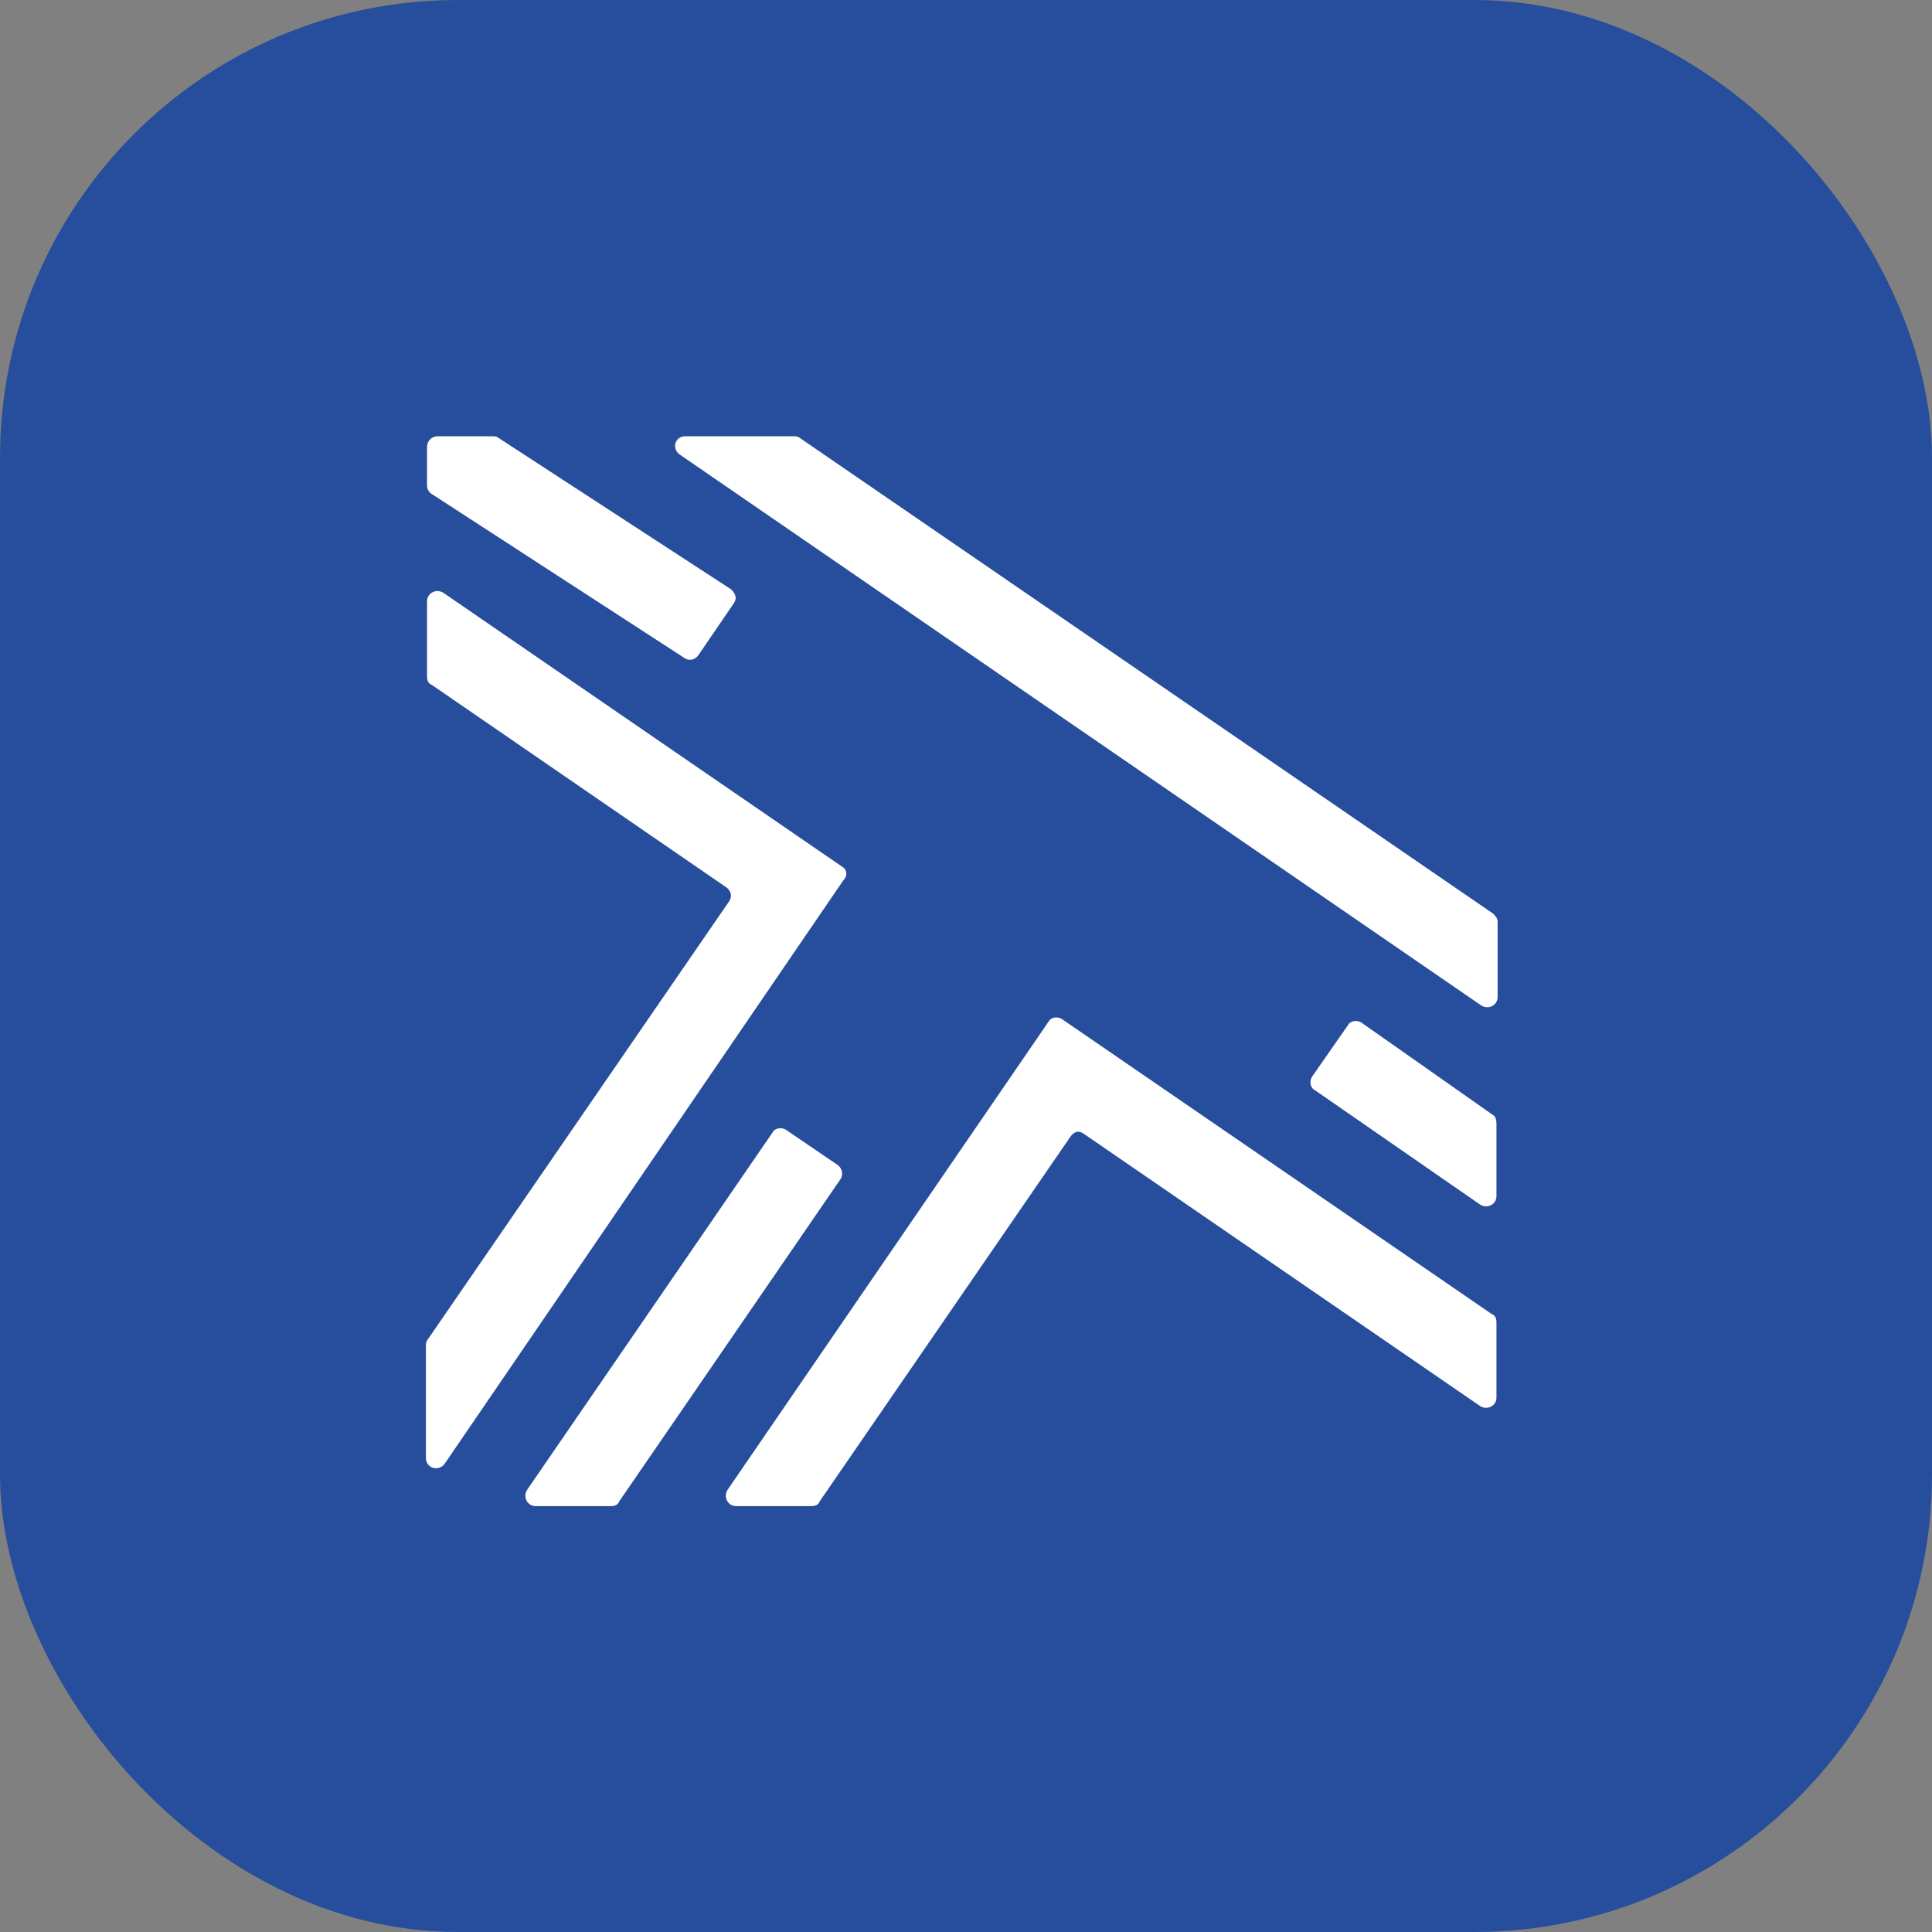 <svg width="32" height="32" viewBox="0 0 32 32" fill="none" xmlns="http://www.w3.org/2000/svg">
<rect x="0" y="0" width="32" height="32" fill="#808080" stroke="none"/>
<rect width="32" height="32" rx="7.579" fill="#274E9C"/>
<path d="M11.35 7.226H13.166C13.205 7.226 13.244 7.245 13.264 7.265L24.727 15.13C24.767 15.169 24.805 15.208 24.805 15.266V16.515C24.805 16.652 24.649 16.73 24.532 16.652L11.272 7.538C11.116 7.44 11.174 7.226 11.35 7.226ZM12.112 9.763L8.245 7.245C8.225 7.226 8.186 7.226 8.147 7.226H7.249C7.151 7.226 7.073 7.304 7.073 7.401V8.045C7.073 8.104 7.112 8.162 7.151 8.182L11.331 10.895C11.409 10.953 11.506 10.934 11.565 10.855L12.151 9.997C12.209 9.919 12.19 9.841 12.112 9.763ZM24.727 18.467L22.56 16.945C22.482 16.886 22.364 16.905 22.325 16.983L21.739 17.823C21.681 17.901 21.7 18.018 21.779 18.057L24.513 19.95C24.63 20.028 24.786 19.95 24.786 19.813V18.603C24.786 18.545 24.767 18.486 24.727 18.467ZM13.889 19.306L13.03 18.721C12.951 18.662 12.834 18.681 12.795 18.759L8.733 24.673C8.655 24.79 8.733 24.946 8.87 24.946H10.12C10.178 24.946 10.237 24.927 10.256 24.868L13.928 19.521C13.967 19.442 13.947 19.364 13.889 19.306ZM13.967 14.368L7.347 9.821C7.229 9.743 7.073 9.821 7.073 9.958V11.207C7.073 11.265 7.093 11.324 7.151 11.343L12.034 14.7C12.112 14.759 12.131 14.856 12.073 14.934L7.093 22.175C7.073 22.194 7.054 22.233 7.054 22.272V23.58V24.146C7.054 24.322 7.269 24.38 7.366 24.243L13.967 14.583C14.045 14.505 14.025 14.407 13.967 14.368ZM17.951 18.779L24.513 23.287C24.63 23.365 24.786 23.287 24.786 23.151V21.901C24.786 21.843 24.766 21.784 24.708 21.765L17.599 16.886C17.521 16.827 17.404 16.847 17.365 16.925L12.053 24.673C11.975 24.79 12.053 24.946 12.19 24.946H13.44C13.498 24.946 13.557 24.927 13.576 24.868L17.736 18.818C17.795 18.74 17.873 18.72 17.951 18.779Z" fill="white"/>
</svg>

